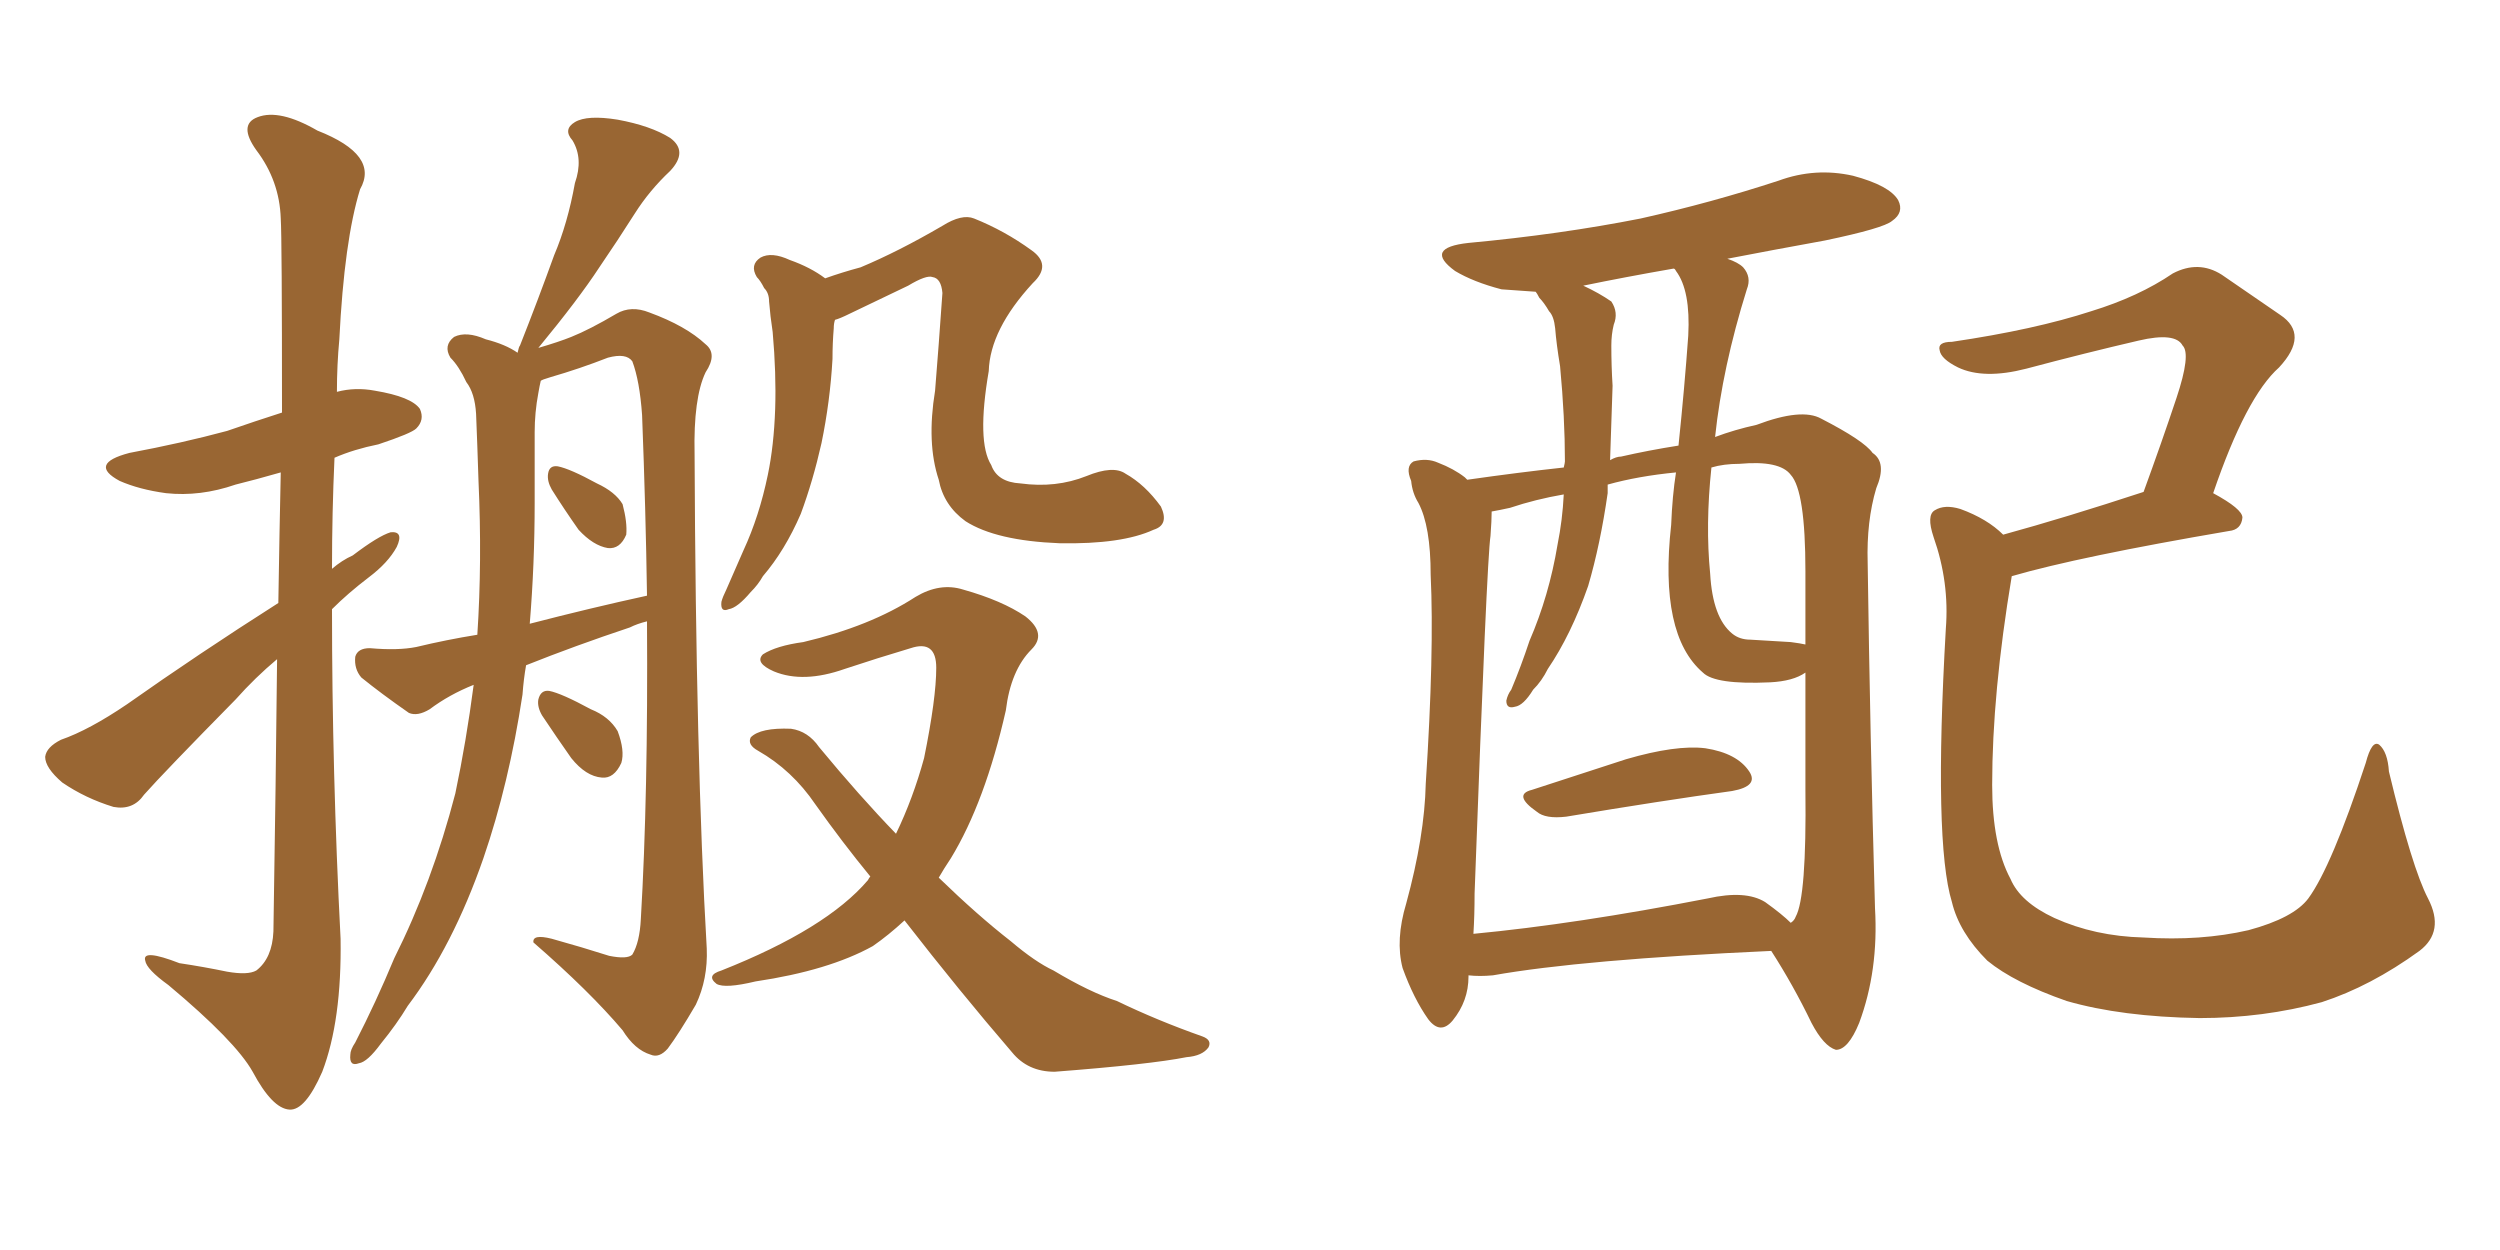 <svg xmlns="http://www.w3.org/2000/svg" xmlns:xlink="http://www.w3.org/1999/xlink" width="300" height="150"><path fill="#996633" padding="10" d="M33.40 72.36L33.40 72.36Q33.54 63.43 33.69 56.69L33.69 56.69Q30.62 57.57 28.27 58.15L28.27 58.15Q24.02 59.62 19.92 59.18L19.92 59.18Q16.70 58.74 14.36 57.71L14.36 57.71Q10.55 55.66 15.53 54.35L15.53 54.35Q21.83 53.17 27.25 51.71L27.25 51.71Q30.62 50.54 33.84 49.51L33.84 49.51Q33.84 28.56 33.69 26.22L33.69 26.22Q33.54 21.68 30.76 18.02L30.76 18.02Q28.56 14.94 30.91 14.06L30.91 14.06Q33.54 13.04 38.09 15.67L38.09 15.67Q45.56 18.60 43.21 22.71L43.21 22.71Q41.31 28.86 40.72 40.72L40.72 40.72Q40.43 43.80 40.43 47.02L40.43 47.02Q42.63 46.44 44.97 46.88L44.97 46.88Q49.37 47.61 50.39 49.07L50.39 49.07Q50.98 50.39 49.95 51.42L49.95 51.42Q49.37 52.00 45.41 53.32L45.41 53.32Q42.48 53.91 40.14 54.93L40.14 54.93Q39.84 61.52 39.84 68.26L39.84 68.26Q41.02 67.24 42.33 66.65L42.33 66.65Q45.41 64.31 46.88 63.87L46.88 63.87Q48.49 63.72 47.61 65.63L47.61 65.63Q46.58 67.53 44.24 69.29L44.24 69.29Q41.75 71.19 39.84 73.10L39.84 73.10Q39.84 92.72 40.87 112.65L40.87 112.65Q41.02 122.46 38.67 128.61L38.67 128.61Q36.62 133.30 34.72 133.15L34.72 133.15Q32.67 133.01 30.32 128.61L30.32 128.61Q28.27 124.95 20.21 118.21L20.21 118.21Q17.58 116.31 17.43 115.28L17.43 115.28Q16.99 113.82 21.53 115.58L21.53 115.58Q24.46 116.02 27.25 116.60L27.25 116.60Q29.74 117.04 30.76 116.46L30.76 116.46Q32.67 114.99 32.81 111.77L32.81 111.77Q33.11 93.31 33.25 79.10L33.25 79.10Q30.62 81.30 28.27 83.94L28.27 83.94Q19.63 92.72 17.29 95.36L17.29 95.36Q15.97 97.27 13.62 96.83L13.62 96.83Q10.25 95.80 7.47 93.90L7.47 93.90Q5.42 92.14 5.42 90.82L5.42 90.82Q5.57 89.65 7.32 88.77L7.32 88.77Q10.69 87.60 15.23 84.52L15.23 84.52Q23.73 78.52 33.40 72.36ZM63.13 79.83L63.13 79.83Q62.84 81.45 62.70 83.35L62.70 83.35Q61.08 94.04 58.01 102.98L58.01 102.98Q54.35 113.53 48.93 120.70L48.93 120.70Q47.61 122.90 45.70 125.24L45.70 125.24Q44.09 127.44 43.07 127.59L43.07 127.59Q41.89 128.03 42.04 126.56L42.04 126.56Q42.04 125.98 42.63 125.10L42.63 125.10Q45.12 120.26 47.31 114.99L47.31 114.99Q51.86 105.91 54.64 95.21L54.64 95.21Q55.96 88.92 56.84 82.18L56.84 82.18Q53.91 83.35 51.56 85.11L51.56 85.11Q50.10 85.99 49.07 85.55L49.07 85.55Q45.70 83.20 43.36 81.30L43.36 81.30Q42.48 80.27 42.63 78.81L42.63 78.81Q42.92 77.78 44.38 77.78L44.38 77.78Q47.75 78.08 49.95 77.64L49.95 77.64Q53.61 76.76 57.28 76.17L57.28 76.17Q57.86 67.38 57.42 57.71L57.42 57.71Q57.28 53.32 57.13 49.66L57.13 49.66Q56.98 47.17 55.96 45.85L55.96 45.85Q55.08 43.95 54.05 42.92L54.05 42.92Q53.17 41.46 54.49 40.43L54.49 40.43Q55.96 39.70 58.30 40.72L58.30 40.72Q60.64 41.31 62.11 42.33L62.11 42.33Q62.26 41.60 62.40 41.46L62.40 41.46Q64.60 35.89 66.50 30.62L66.50 30.62Q68.12 26.81 68.99 21.97L68.99 21.97Q70.02 19.04 68.70 16.85L68.70 16.85Q67.53 15.53 68.99 14.65L68.99 14.65Q70.46 13.77 74.12 14.36L74.12 14.36Q78.08 15.09 80.42 16.55L80.42 16.55Q82.62 18.16 80.42 20.51L80.42 20.51Q77.93 22.85 76.17 25.63L76.17 25.63Q74.12 28.86 71.92 32.08L71.92 32.08Q69.43 35.89 64.60 41.75L64.60 41.75Q67.09 41.02 68.55 40.43L68.55 40.43Q70.75 39.55 73.97 37.65L73.97 37.65Q75.73 36.62 77.93 37.50L77.93 37.50Q82.32 39.11 84.67 41.31L84.67 41.31Q86.13 42.48 84.67 44.68L84.67 44.68Q83.20 47.75 83.35 54.49L83.35 54.49Q83.50 91.26 84.81 113.82L84.81 113.82Q84.96 117.48 83.50 120.56L83.50 120.56Q81.45 124.07 80.13 125.83L80.13 125.83Q79.10 127.00 78.08 126.56L78.08 126.56Q76.17 125.98 74.71 123.63L74.71 123.63Q70.75 118.95 64.01 113.09L64.01 113.09Q63.87 112.06 66.21 112.65L66.21 112.65Q69.87 113.67 73.10 114.70L73.10 114.70Q75.29 115.14 75.88 114.55L75.88 114.55Q76.76 113.09 76.90 110.30L76.90 110.30Q77.78 95.36 77.64 74.56L77.64 74.56Q76.46 74.85 75.59 75.29L75.59 75.29Q68.99 77.49 63.13 79.83ZM63.57 74.85L63.57 74.85Q70.90 72.95 77.64 71.48L77.64 71.48Q77.49 61.23 77.05 49.80L77.05 49.80Q76.76 45.70 75.88 43.36L75.88 43.36Q75.15 42.33 72.95 42.92L72.95 42.92Q69.58 44.24 66.06 45.26L66.06 45.26Q65.04 45.56 64.89 45.70L64.89 45.70Q64.75 46.29 64.60 47.17L64.60 47.17Q64.16 49.51 64.16 51.86L64.16 51.86Q64.16 55.81 64.16 60.35L64.16 60.35Q64.16 67.68 63.57 74.85ZM66.21 58.74L66.21 58.74Q65.63 57.71 65.77 56.84L65.77 56.84Q65.92 55.81 66.94 55.96L66.94 55.96Q68.41 56.25 71.63 58.01L71.63 58.01Q73.83 59.03 74.71 60.50L74.71 60.50Q75.29 62.70 75.15 64.16L75.15 64.16Q74.41 65.92 72.95 65.77L72.95 65.77Q71.19 65.48 69.43 63.57L69.43 63.57Q67.68 61.08 66.21 58.74ZM65.04 85.84L65.04 85.84Q64.45 84.81 64.60 83.94L64.60 83.94Q64.89 82.76 65.92 82.91L65.92 82.91Q67.38 83.20 70.90 85.11L70.90 85.11Q73.10 85.99 74.12 87.74L74.12 87.74Q75 90.09 74.56 91.55L74.56 91.55Q73.68 93.46 72.22 93.31L72.22 93.31Q70.31 93.16 68.55 90.97L68.55 90.97Q66.80 88.48 65.04 85.84ZM138.43 63.57L138.43 63.57Q134.62 65.33 127.15 65.19L127.15 65.19Q119.53 64.89 115.87 62.55L115.87 62.55Q113.23 60.64 112.65 57.57L112.65 57.57Q111.18 53.17 112.21 46.88L112.21 46.88Q112.65 41.46 113.09 35.16L113.09 35.16Q112.94 33.40 111.91 33.25L111.91 33.25Q111.18 32.96 108.98 34.28L108.98 34.28Q105.62 35.89 101.95 37.65L101.95 37.65Q100.78 38.23 100.20 38.38L100.20 38.38Q100.05 38.82 100.05 39.40L100.05 39.40Q99.90 41.16 99.90 43.07L99.90 43.07Q99.61 48.19 98.58 53.17L98.58 53.17Q97.56 57.71 96.09 61.67L96.09 61.67Q94.19 66.06 91.55 69.14L91.55 69.14Q90.97 70.17 90.09 71.04L90.09 71.04Q88.48 72.95 87.45 73.10L87.45 73.10Q86.43 73.54 86.57 72.22L86.57 72.22Q86.72 71.63 87.16 70.75L87.16 70.75Q88.18 68.41 89.21 66.06L89.21 66.06Q91.11 61.96 92.14 56.98L92.14 56.98Q92.87 53.47 93.02 49.07L93.02 49.07Q93.16 44.82 92.72 39.84L92.72 39.84Q92.43 37.94 92.29 36.18L92.29 36.18Q92.29 35.16 91.70 34.57L91.70 34.57Q91.26 33.69 90.82 33.25L90.82 33.25Q89.94 31.79 91.26 30.91L91.26 30.91Q92.58 30.18 94.78 31.20L94.78 31.20Q97.27 32.08 99.02 33.40L99.02 33.40Q101.07 32.67 103.27 32.08L103.27 32.08Q107.81 30.18 113.09 27.10L113.09 27.10Q115.43 25.63 116.89 26.22L116.89 26.22Q120.56 27.69 123.78 30.03L123.78 30.03Q126.27 31.79 123.93 33.98L123.93 33.98Q118.80 39.55 118.65 44.53L118.65 44.53Q117.19 53.03 118.95 55.81L118.95 55.81Q119.68 57.86 122.46 58.01L122.46 58.01Q126.71 58.59 130.37 57.13L130.37 57.13Q133.59 55.81 135.06 56.84L135.06 56.84Q137.40 58.15 139.31 60.79L139.31 60.79Q140.33 62.99 138.43 63.57ZM108.54 110.45L108.54 110.45L108.54 110.45Q106.64 112.21 104.74 113.53L104.74 113.53Q99.46 116.46 90.67 117.77L90.67 117.77Q87.01 118.65 85.99 118.07L85.99 118.07Q84.67 117.04 86.57 116.46L86.57 116.46Q99.17 111.47 104.15 105.62L104.15 105.62Q104.30 105.32 104.44 105.18L104.44 105.18Q101.07 101.07 97.85 96.53L97.85 96.53Q95.07 92.43 90.97 90.09L90.97 90.09Q89.65 89.36 90.09 88.48L90.09 88.48Q91.26 87.30 94.92 87.45L94.92 87.45Q96.97 87.74 98.29 89.65L98.29 89.65Q103.13 95.51 107.52 100.05L107.52 100.05Q109.57 95.80 110.89 90.97L110.89 90.97Q112.35 83.79 112.35 80.13L112.35 80.13Q112.35 76.76 109.28 77.78L109.28 77.78Q105.32 78.96 101.37 80.27L101.37 80.27Q96.39 82.03 92.87 80.57L92.87 80.57Q90.53 79.54 91.55 78.52L91.55 78.52Q93.16 77.49 96.39 77.05L96.39 77.05Q104.44 75.15 109.86 71.63L109.86 71.63Q112.79 69.87 115.58 70.75L115.58 70.75Q120.26 72.07 123.05 73.97L123.05 73.97Q125.68 76.03 123.78 77.93L123.78 77.93Q121.29 80.42 120.70 85.25L120.70 85.25Q118.21 96.24 114.11 102.98L114.11 102.98Q113.23 104.30 112.65 105.32L112.65 105.32Q117.33 109.86 121.29 112.94L121.29 112.94Q124.22 115.43 126.42 116.46L126.42 116.46Q130.81 119.09 134.03 120.12L134.03 120.12Q138.87 122.46 144.29 124.37L144.29 124.37Q145.46 124.80 145.02 125.68L145.02 125.68Q144.29 126.71 142.38 126.86L142.38 126.86Q137.99 127.73 126.56 128.61L126.56 128.61Q123.34 128.61 121.44 126.27L121.44 126.27Q115.14 118.95 108.54 110.45ZM183.84 94.78L183.84 94.78Q189.26 93.02 195.12 91.11L195.12 91.11Q201.12 89.36 204.64 89.79L204.64 89.79Q208.45 90.38 209.91 92.58L209.91 92.58Q211.08 94.34 207.86 94.92L207.86 94.92Q199.37 96.09 187.94 98.00L187.94 98.00Q185.45 98.29 184.42 97.41L184.42 97.41Q181.49 95.36 183.84 94.78ZM176.22 117.04L176.22 117.04Q176.22 117.04 176.22 117.19L176.22 117.19Q176.22 120.12 174.32 122.46L174.32 122.46Q172.85 124.22 171.39 122.31L171.39 122.31Q169.63 119.82 168.31 116.16L168.31 116.16Q167.43 112.79 168.75 108.40L168.75 108.40Q170.95 100.34 171.09 94.04L171.09 94.04Q172.12 78.22 171.68 68.99L171.68 68.99Q171.68 63.13 170.21 60.35L170.21 60.35Q169.48 59.18 169.34 57.71L169.34 57.71Q168.60 55.96 169.63 55.37L169.63 55.37Q171.24 54.93 172.56 55.52L172.56 55.52Q174.46 56.25 175.78 57.28L175.78 57.28Q175.93 57.42 176.07 57.57L176.07 57.57Q182.23 56.69 187.65 56.10L187.65 56.10Q187.79 55.52 187.79 55.37L187.79 55.37Q187.79 50.10 187.21 43.95L187.21 43.95Q186.77 41.31 186.62 39.40L186.62 39.40Q186.47 37.94 185.89 37.35L185.89 37.35Q185.30 36.33 184.72 35.74L184.72 35.74Q184.42 35.16 184.28 35.01L184.28 35.01Q182.08 34.86 180.18 34.72L180.18 34.72Q176.81 33.84 174.61 32.52L174.61 32.52Q170.80 29.74 176.22 29.15L176.22 29.15Q187.21 28.13 196.88 26.22L196.88 26.22Q205.37 24.32 213.43 21.68L213.43 21.68Q217.82 20.07 222.36 21.09L222.36 21.09Q226.76 22.27 227.78 24.02L227.78 24.02Q228.52 25.49 227.05 26.51L227.05 26.51Q226.03 27.39 218.99 28.86L218.99 28.86Q212.55 30.03 207.28 31.05L207.28 31.05Q208.59 31.49 209.18 32.08L209.18 32.08Q210.21 33.25 209.62 34.72L209.62 34.72Q206.69 44.09 205.81 52.44L205.81 52.44Q208.15 51.56 210.79 50.98L210.79 50.98Q216.21 48.93 218.55 50.24L218.55 50.24Q223.68 52.88 224.71 54.35L224.71 54.35Q226.46 55.52 225.15 58.59L225.15 58.59Q223.97 62.55 224.12 67.53L224.12 67.53Q224.41 88.33 225 108.98L225 108.98Q225.44 116.46 223.10 122.75L223.10 122.75Q221.78 125.98 220.31 125.98L220.31 125.98Q218.85 125.54 217.38 122.75L217.38 122.75Q215.19 118.21 212.55 114.11L212.55 114.11Q189.84 115.14 179.15 117.04L179.15 117.04Q177.54 117.19 176.22 117.04ZM211.82 108.25L211.82 108.25Q213.87 109.72 214.89 110.74L214.89 110.74Q215.33 110.45 215.48 110.01L215.48 110.01Q216.80 107.67 216.65 94.78L216.65 94.78Q216.65 87.74 216.65 80.71L216.65 80.71Q215.19 81.74 212.40 81.88L212.40 81.88Q205.81 82.18 204.35 80.71L204.35 80.71Q199.07 76.17 200.54 62.99L200.54 62.99Q200.68 59.47 201.12 56.69L201.12 56.69Q196.58 57.13 192.92 58.15L192.92 58.15Q192.92 58.59 192.92 59.18L192.92 59.18Q192.04 65.33 190.58 70.31L190.58 70.31Q188.53 76.17 185.74 80.27L185.74 80.27Q185.01 81.74 183.98 82.76L183.98 82.76Q182.81 84.67 181.79 84.81L181.79 84.81Q180.76 85.11 180.76 84.08L180.76 84.08Q180.91 83.35 181.35 82.76L181.35 82.76Q182.52 79.98 183.54 76.90L183.54 76.90Q185.89 71.48 186.91 65.33L186.91 65.33Q187.50 62.40 187.65 59.33L187.65 59.33Q184.28 59.91 181.20 60.94L181.20 60.94Q179.88 61.23 179.00 61.38L179.00 61.38Q179.00 62.40 178.86 64.31L178.86 64.31Q178.42 67.09 176.95 107.23L176.95 107.23Q176.95 109.86 176.81 112.06L176.81 112.06Q189.11 110.89 204.93 107.81L204.93 107.81Q209.47 106.79 211.82 108.25ZM214.89 77.05L214.89 77.05Q216.06 77.20 216.65 77.34L216.65 77.34Q216.65 72.95 216.65 68.55L216.65 68.55Q216.65 58.89 214.89 56.98L214.89 56.98Q213.57 55.22 208.74 55.66L208.74 55.66Q206.84 55.66 205.37 56.10L205.37 56.10Q204.64 62.99 205.22 68.85L205.22 68.85Q205.52 74.12 207.86 76.03L207.86 76.03Q208.74 76.76 210.06 76.76L210.06 76.76Q212.55 76.90 214.89 77.05ZM201.42 53.47L201.42 53.47Q202.15 46.44 202.59 40.28L202.59 40.28Q202.88 34.86 201.12 32.52L201.12 32.52Q200.98 32.23 200.83 32.23L200.83 32.23Q194.97 33.25 189.99 34.28L189.99 34.28Q191.89 35.16 193.36 36.18L193.36 36.18Q194.24 37.50 193.65 38.96L193.65 38.96Q193.36 40.14 193.36 41.46L193.36 41.46Q193.36 43.95 193.51 46.29L193.51 46.29Q193.36 50.68 193.21 55.22L193.21 55.22Q193.95 54.79 194.53 54.79L194.53 54.79Q197.75 54.05 201.42 53.47ZM291.36 107.81L291.36 107.81L291.36 107.81Q293.41 111.77 290.33 114.11L290.33 114.11Q284.47 118.36 278.61 120.26L278.61 120.26Q271.58 122.17 263.96 122.17L263.96 122.17Q254.59 122.02 248.00 120.12L248.00 120.12Q241.70 117.92 238.48 115.28L238.48 115.28Q235.11 111.91 234.23 108.25L234.23 108.25Q232.03 101.07 233.50 75.44L233.50 75.44Q233.94 69.87 232.03 64.45L232.03 64.45Q231.15 61.82 232.18 61.23L232.18 61.23Q233.35 60.50 235.25 61.08L235.25 61.08Q238.48 62.26 240.38 64.16L240.38 64.16Q247.85 62.11 257.23 59.03L257.23 59.03Q259.42 53.03 261.18 47.75L261.18 47.75Q262.94 42.48 261.91 41.46L261.91 41.46Q261.04 39.84 256.64 40.87L256.64 40.87Q250.34 42.33 243.16 44.24L243.16 44.24Q238.04 45.56 234.96 44.09L234.96 44.09Q232.91 43.07 232.76 42.04L232.76 42.04Q232.47 41.02 234.23 41.02L234.23 41.02Q244.19 39.55 250.93 37.35L250.93 37.35Q256.64 35.60 260.74 32.81L260.74 32.81Q263.82 31.20 266.60 32.96L266.60 32.96Q270.85 35.89 273.63 37.79L273.63 37.79Q277.15 40.14 273.49 44.09L273.49 44.09Q269.53 47.61 265.58 59.18L265.58 59.18Q269.09 61.08 269.09 62.11L269.09 62.11Q268.95 63.57 267.48 63.72L267.48 63.72Q249.46 66.80 241.41 69.14L241.41 69.14Q239.06 83.20 239.06 94.19L239.06 94.19Q239.06 101.37 241.26 105.47L241.26 105.47Q242.43 108.25 246.53 110.16L246.53 110.16Q251.37 112.35 257.23 112.50L257.23 112.50Q264.11 112.94 269.82 111.62L269.82 111.62Q275.24 110.16 277.00 107.81L277.00 107.81Q279.79 104.00 283.89 91.55L283.89 91.55Q284.62 88.77 285.50 89.36L285.50 89.36Q286.52 90.23 286.67 92.58L286.67 92.58Q289.45 104.15 291.36 107.81Z"/></svg>